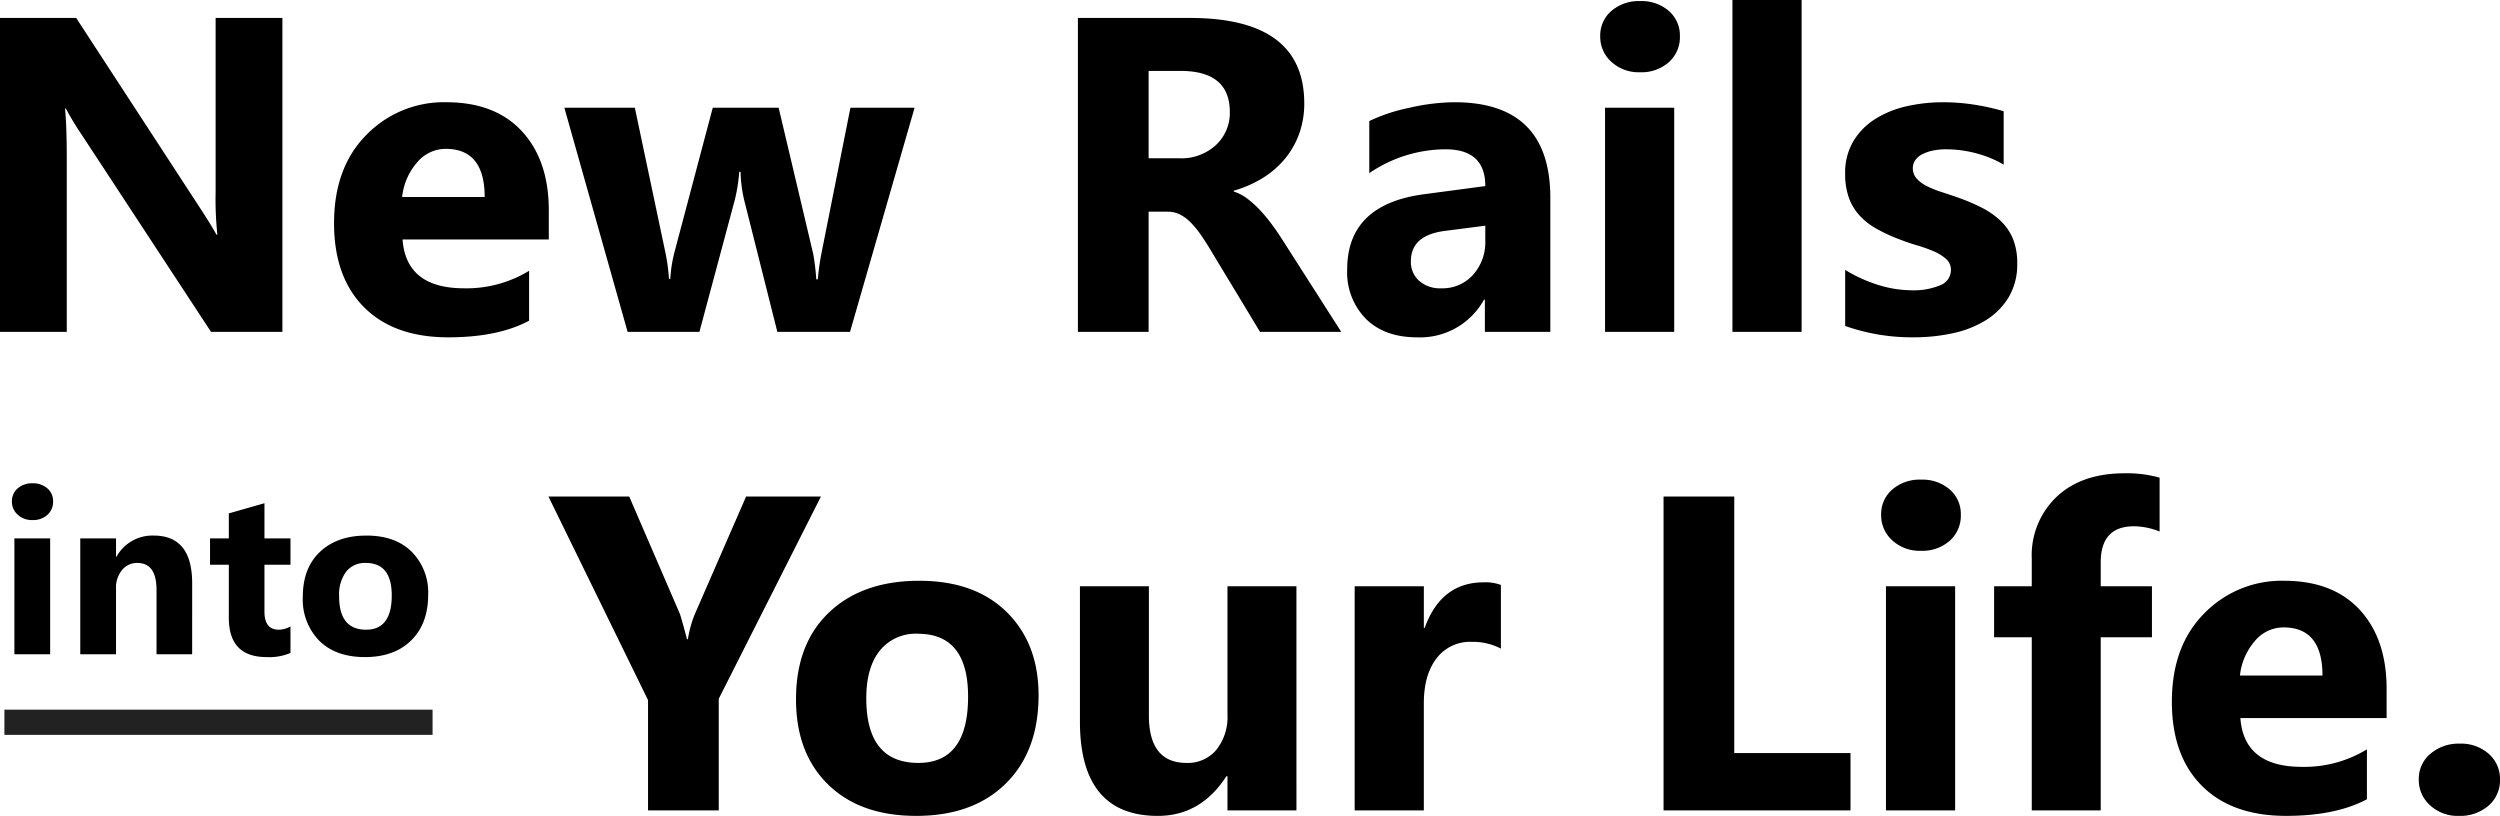 <svg xmlns="http://www.w3.org/2000/svg" width="496.292" height="161.967" viewBox="0 0 496.292 161.967"><g transform="translate(-87.127 -381.119)"><path d="M63.187,0H49.02L23.336-39.155a56.62,56.62,0,0,1-3.129-5.171h-.174q.348,3.3.348,10.082V0H7.127V-62.317H22.25L46.977-24.379q1.695,2.564,3.129,5.084h.174a66.63,66.63,0,0,1-.348-8.561V-62.317H63.187Zm52.887-18.339H87.044q.7,9.691,12.211,9.691a23.841,23.841,0,0,0,12.907-3.477v9.908q-6.171,3.3-16.036,3.3Q85.35,1.086,79.4-4.889T73.442-21.555q0-11.082,6.432-17.557a21.427,21.427,0,0,1,15.818-6.475q9.734,0,15.058,5.78t5.323,15.688ZM103.341-26.77q0-9.561-7.735-9.561a7.385,7.385,0,0,0-5.715,2.738,12.426,12.426,0,0,0-2.933,6.823ZM188.69-44.5,175.871,0H161.443l-6.562-26.074a26.546,26.546,0,0,1-.739-5.693h-.261a34.065,34.065,0,0,1-.869,5.519L145.972,0H131.718L119.159-44.5h13.993l6.127,29.029a37.743,37.743,0,0,1,.652,4.954h.261a27.434,27.434,0,0,1,.782-5.128L148.623-44.5H161.7l6.866,29.029a46.156,46.156,0,0,1,.608,5.041h.3a50.159,50.159,0,0,1,.7-5.041l5.78-29.029ZM273.388,0H257.266l-9.691-16.036q-1.086-1.825-2.086-3.259a18.107,18.107,0,0,0-2.021-2.455,8.036,8.036,0,0,0-2.129-1.564,5.4,5.4,0,0,0-2.412-.543h-3.781V0H221.109V-62.317h22.25q22.685,0,22.685,16.948a17.55,17.55,0,0,1-1,6.019,16.72,16.72,0,0,1-2.825,4.976,17.906,17.906,0,0,1-4.411,3.824,22.747,22.747,0,0,1-5.758,2.521v.174a8.931,8.931,0,0,1,2.694,1.412,19.293,19.293,0,0,1,2.521,2.281,31.832,31.832,0,0,1,2.325,2.8q1.108,1.5,2.021,2.933ZM235.146-51.8v17.339h6.084a10.087,10.087,0,0,0,7.257-2.607,8.7,8.7,0,0,0,2.781-6.562q0-8.17-9.778-8.17ZM314.89,0H301.9V-6.388h-.174a14.5,14.5,0,0,1-13.254,7.475q-6.475,0-10.191-3.672a13.158,13.158,0,0,1-3.716-9.8q0-12.95,15.34-14.949l12.081-1.608q0-7.3-7.909-7.3a27,27,0,0,0-15.123,4.737V-41.849a34.022,34.022,0,0,1,7.844-2.607,41.233,41.233,0,0,1,9.061-1.13q19.034,0,19.034,18.991ZM301.983-18.078v-3L293.9-20.034q-6.692.869-6.692,6.041a4.992,4.992,0,0,0,1.63,3.846,6.262,6.262,0,0,0,4.411,1.5,8.13,8.13,0,0,0,6.3-2.673A9.653,9.653,0,0,0,301.983-18.078ZM332.707-51.54a8.021,8.021,0,0,1-5.693-2.064,6.651,6.651,0,0,1-2.216-5.063,6.414,6.414,0,0,1,2.216-5.041,8.286,8.286,0,0,1,5.693-1.956,8.268,8.268,0,0,1,5.715,1.956,6.443,6.443,0,0,1,2.195,5.041,6.624,6.624,0,0,1-2.195,5.128A8.157,8.157,0,0,1,332.707-51.54ZM339.486,0H325.754V-44.5h13.732Zm25.292,0H351.046V-65.881h13.732Zm8.648-1.173V-12.3a29.237,29.237,0,0,0,6.758,3.042,22.406,22.406,0,0,0,6.366,1,13.655,13.655,0,0,0,5.758-1,3.229,3.229,0,0,0,2.108-3.042,2.814,2.814,0,0,0-.956-2.173A8.887,8.887,0,0,0,391-15.992a27.862,27.862,0,0,0-3.281-1.173q-1.782-.521-3.433-1.173a32.894,32.894,0,0,1-4.672-2.151,13.5,13.5,0,0,1-3.39-2.673,10.5,10.5,0,0,1-2.086-3.52,14.047,14.047,0,0,1-.717-4.737,12.194,12.194,0,0,1,1.63-6.432,13.311,13.311,0,0,1,4.346-4.411,19.856,19.856,0,0,1,6.214-2.521,32.4,32.4,0,0,1,7.279-.8,40.388,40.388,0,0,1,6,.456,44.761,44.761,0,0,1,6,1.325v10.6a21.67,21.67,0,0,0-5.584-2.281,23.556,23.556,0,0,0-5.845-.76,12.95,12.95,0,0,0-2.542.239,8.373,8.373,0,0,0-2.108.7,3.87,3.87,0,0,0-1.434,1.173,2.7,2.7,0,0,0-.521,1.63,3.011,3.011,0,0,0,.782,2.086,6.794,6.794,0,0,0,2.042,1.5,20.164,20.164,0,0,0,2.8,1.13q1.543.5,3.064,1.021a39.833,39.833,0,0,1,4.954,2.086,15.84,15.84,0,0,1,3.8,2.651,10.41,10.41,0,0,1,2.434,3.563,12.666,12.666,0,0,1,.847,4.867,12.7,12.7,0,0,1-1.717,6.758A13.743,13.743,0,0,1,401.3-2.281,20.693,20.693,0,0,1,394.742.282a36.378,36.378,0,0,1-7.714.8A39.765,39.765,0,0,1,373.426-1.173Z" transform="translate(80 447)"/><path d="M54.1-62.317,33.81-22.163V0H19.773V-21.9L0-62.317H16.036l10.039,23.25q.261.652,1.434,5.084h.174a22.64,22.64,0,0,1,1.347-4.911L39.242-62.317Zm18.9,63.4q-11.125,0-17.491-6.236T49.15-22.076q0-11.038,6.605-17.274t17.861-6.236Q84.7-45.586,91-39.35t6.3,16.492q0,11.082-6.5,17.513T73.008,1.086Zm.348-36.156a9.16,9.16,0,0,0-7.562,3.346Q63.1-28.377,63.1-22.25q0,12.82,10.343,12.82,9.865,0,9.865-13.167Q83.307-35.07,73.355-35.07ZM148.493,0H134.8V-6.779h-.217q-5.084,7.866-13.6,7.866-15.471,0-15.471-18.73V-44.5H119.2v25.64q0,9.43,7.475,9.43a7.393,7.393,0,0,0,5.91-2.586,10.427,10.427,0,0,0,2.216-7.018V-44.5h13.689Zm40.589-32.115a11.912,11.912,0,0,0-5.78-1.347,8.327,8.327,0,0,0-7,3.281q-2.521,3.281-2.521,8.93V0H160.052V-44.5h13.732v8.257h.174q3.259-9.039,11.733-9.039a8.843,8.843,0,0,1,3.39.521ZM258.482,0H221.37V-62.317h14.037v50.932h23.076Zm13.993-51.54a8.021,8.021,0,0,1-5.693-2.064,6.651,6.651,0,0,1-2.216-5.063,6.414,6.414,0,0,1,2.216-5.041,8.286,8.286,0,0,1,5.693-1.956,8.268,8.268,0,0,1,5.715,1.956,6.443,6.443,0,0,1,2.195,5.041,6.624,6.624,0,0,1-2.195,5.128A8.157,8.157,0,0,1,272.476-51.54ZM279.255,0H265.522V-44.5h13.732Zm40.589-55.364a13.872,13.872,0,0,0-5.084-1.043q-6.605,0-6.605,7.17V-44.5h10.169v10.125H308.154V0H294.465V-34.375H286.99V-44.5h7.475v-5.519a16.022,16.022,0,0,1,4.954-12.255q4.954-4.65,13.472-4.65a23.658,23.658,0,0,1,6.953.869Zm45.065,37.025H335.879q.7,9.691,12.211,9.691A23.841,23.841,0,0,0,361-12.125v9.908q-6.171,3.3-16.036,3.3-10.777,0-16.731-5.975t-5.954-16.666q0-11.082,6.432-17.557a21.427,21.427,0,0,1,15.818-6.475q9.734,0,15.058,5.78t5.323,15.688ZM352.176-26.77q0-9.561-7.735-9.561a7.385,7.385,0,0,0-5.715,2.738,12.426,12.426,0,0,0-2.933,6.823Zm27.03,27.856A8.01,8.01,0,0,1,373.557-1a6.706,6.706,0,0,1-2.26-5.128,6.457,6.457,0,0,1,2.325-5.128,8.585,8.585,0,0,1,5.8-2,8.264,8.264,0,0,1,5.758,2.021,6.583,6.583,0,0,1,2.238,5.106,6.622,6.622,0,0,1-2.281,5.193A8.614,8.614,0,0,1,379.206,1.086Z" transform="translate(196 542)"/><path d="M6.581-26.639a4.145,4.145,0,0,1-2.942-1.067,3.437,3.437,0,0,1-1.146-2.617,3.315,3.315,0,0,1,1.146-2.605,4.283,4.283,0,0,1,2.942-1.011,4.273,4.273,0,0,1,2.954,1.011,3.33,3.33,0,0,1,1.134,2.605,3.424,3.424,0,0,1-1.134,2.65A4.216,4.216,0,0,1,6.581-26.639ZM10.085,0h-7.1V-23h7.1ZM38.273,0H31.2V-12.78q0-5.346-3.818-5.346a3.789,3.789,0,0,0-3.032,1.415,5.391,5.391,0,0,0-1.19,3.594V0h-7.1V-23h7.1v3.639h.09a8.133,8.133,0,0,1,7.39-4.2q7.637,0,7.637,9.479ZM57.792-.27a10.491,10.491,0,0,1-4.739.831q-7.5,0-7.5-7.794V-17.767H41.822V-23h3.729v-4.964l7.075-2.021V-23h5.166v5.233H52.626v9.3q0,3.594,2.853,3.594a4.809,4.809,0,0,0,2.313-.651ZM72.571.562q-5.75,0-9.041-3.223A11.685,11.685,0,0,1,60.24-11.41q0-5.705,3.414-8.928t9.231-3.223q5.728,0,8.984,3.223a11.457,11.457,0,0,1,3.257,8.524q0,5.728-3.358,9.052T72.571.562Zm.18-18.687A4.734,4.734,0,0,0,68.843-16.4a7.627,7.627,0,0,0-1.393,4.9q0,6.626,5.346,6.626,5.1,0,5.1-6.806Q77.895-18.126,72.751-18.126Z" transform="translate(87 511)"/><rect width="85" height="5" transform="translate(88 522)" fill="#222"/></g></svg>